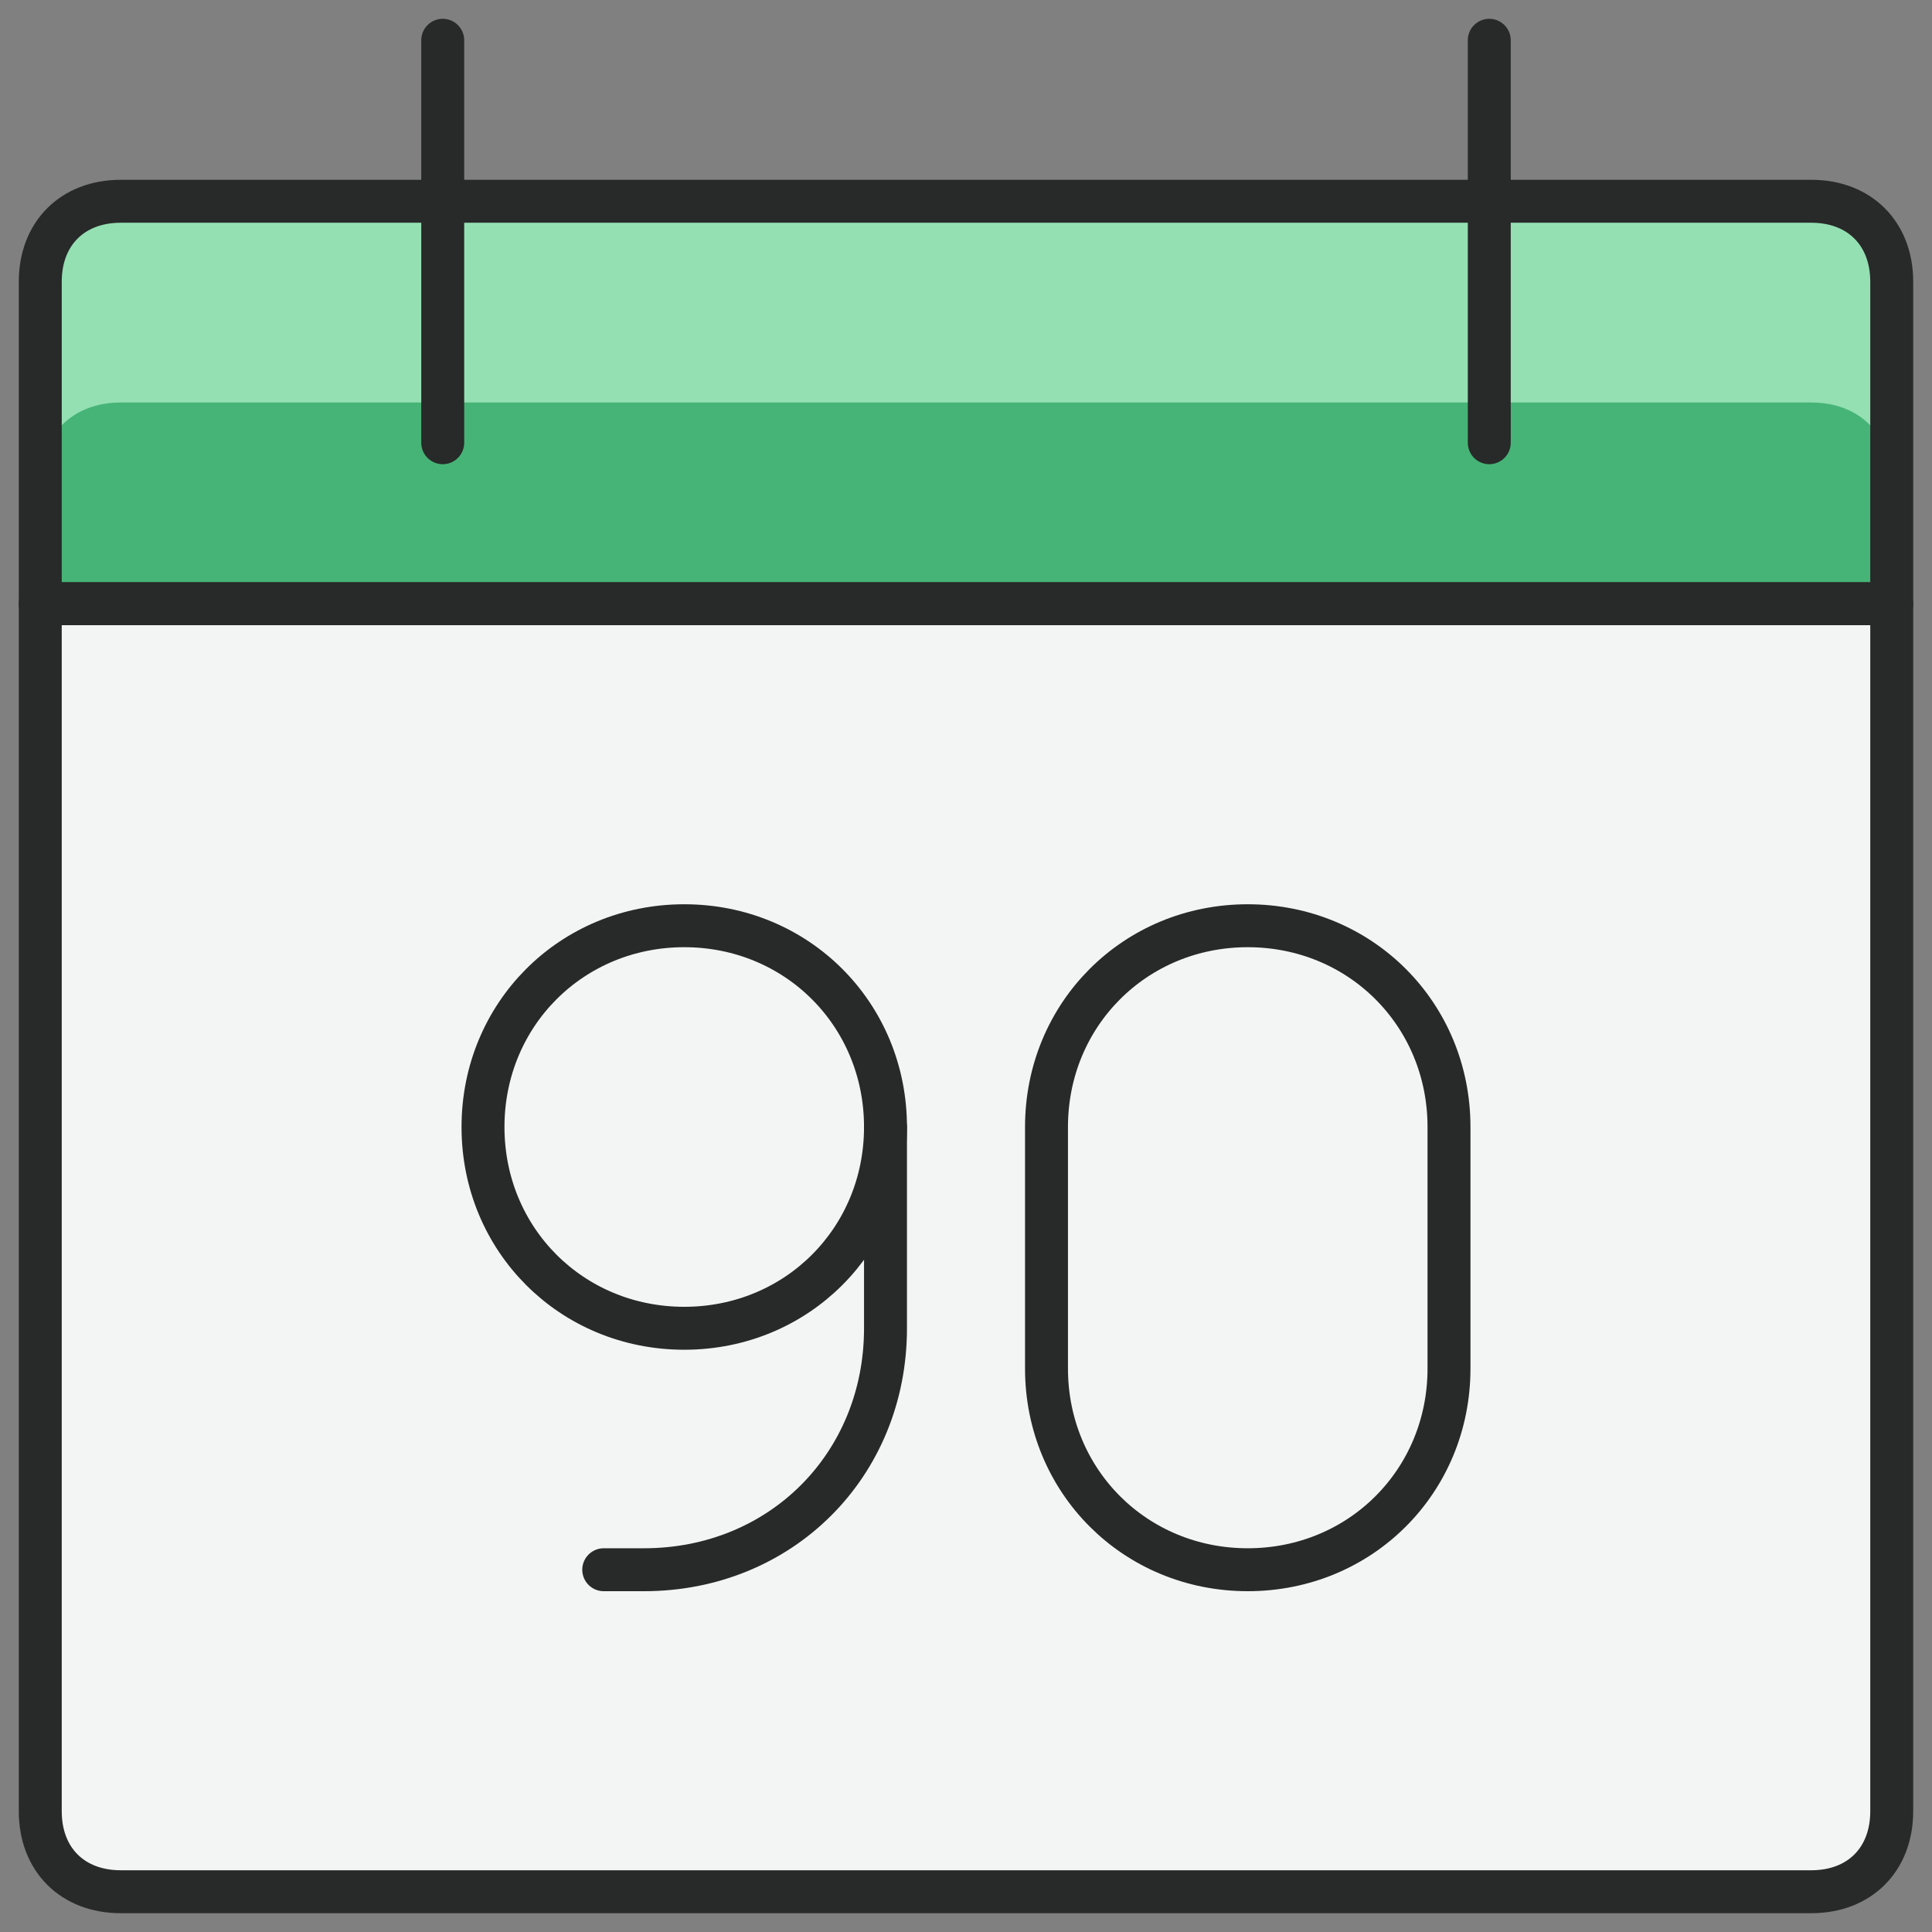 <?xml version="1.0" encoding="UTF-8"?> <svg xmlns="http://www.w3.org/2000/svg" width="45" height="45" viewBox="0 0 45 45" fill="none"><rect x="0" y="0" width="45" height="45" fill="#808080" stroke="none"/><g clip-path="url(#clip0_259_2307)"><path d="M44.062 6.562V14.062H0.938V6.562C0.938 5.438 1.688 4.688 2.812 4.688H42.188C43.312 4.688 44.062 5.438 44.062 6.562Z" fill="#46B476"></path><path d="M42.188 4.688H2.812C1.688 4.688 0.938 5.438 0.938 6.562V11.25C0.938 10.125 1.688 9.375 2.812 9.375H42.188C43.312 9.375 44.062 10.125 44.062 11.25V6.562C44.062 5.438 43.312 4.688 42.188 4.688Z" fill="#94E0B3"></path><path d="M44.062 14.062V42.188C44.062 43.312 43.312 44.062 42.188 44.062H2.812C1.688 44.062 0.938 43.312 0.938 42.188V14.062H44.062Z" fill="#F2F5F3"></path><path d="M10.312 0.938V10.312" stroke="#282929" stroke-linecap="round" stroke-linejoin="round"></path><path d="M34.688 0.938V10.312" stroke="#282929" stroke-linecap="round" stroke-linejoin="round"></path><path d="M11.25 26.25C11.25 28.875 13.312 30.938 15.938 30.938C18.562 30.938 20.625 28.875 20.625 26.25C20.625 23.625 18.562 21.562 15.938 21.562C13.312 21.562 11.25 23.625 11.25 26.25Z" stroke="#282929" stroke-linecap="round" stroke-linejoin="round"></path><path d="M20.625 26.25V30.938C20.625 34.125 18.188 36.562 15 36.562H14.062" stroke="#282929" stroke-linecap="round" stroke-linejoin="round"></path><path d="M33.75 31.875C33.75 34.5 31.688 36.562 29.062 36.562C26.438 36.562 24.375 34.5 24.375 31.875V26.25C24.375 23.625 26.438 21.562 29.062 21.562C31.688 21.562 33.75 23.625 33.75 26.25V31.875Z" stroke="#282929" stroke-linecap="round" stroke-linejoin="round"></path><path d="M44.062 6.562V14.062H0.938V6.562C0.938 5.438 1.688 4.688 2.812 4.688H42.188C43.312 4.688 44.062 5.438 44.062 6.562Z" stroke="#282929" stroke-linecap="round" stroke-linejoin="round"></path><path d="M44.062 14.062V42.188C44.062 43.312 43.312 44.062 42.188 44.062H2.812C1.688 44.062 0.938 43.312 0.938 42.188V14.062H44.062Z" stroke="#282929" stroke-linecap="round" stroke-linejoin="round"></path></g><defs><clipPath id="clip0_259_2307"><rect width="45" height="45" fill="white"></rect></clipPath></defs></svg> 